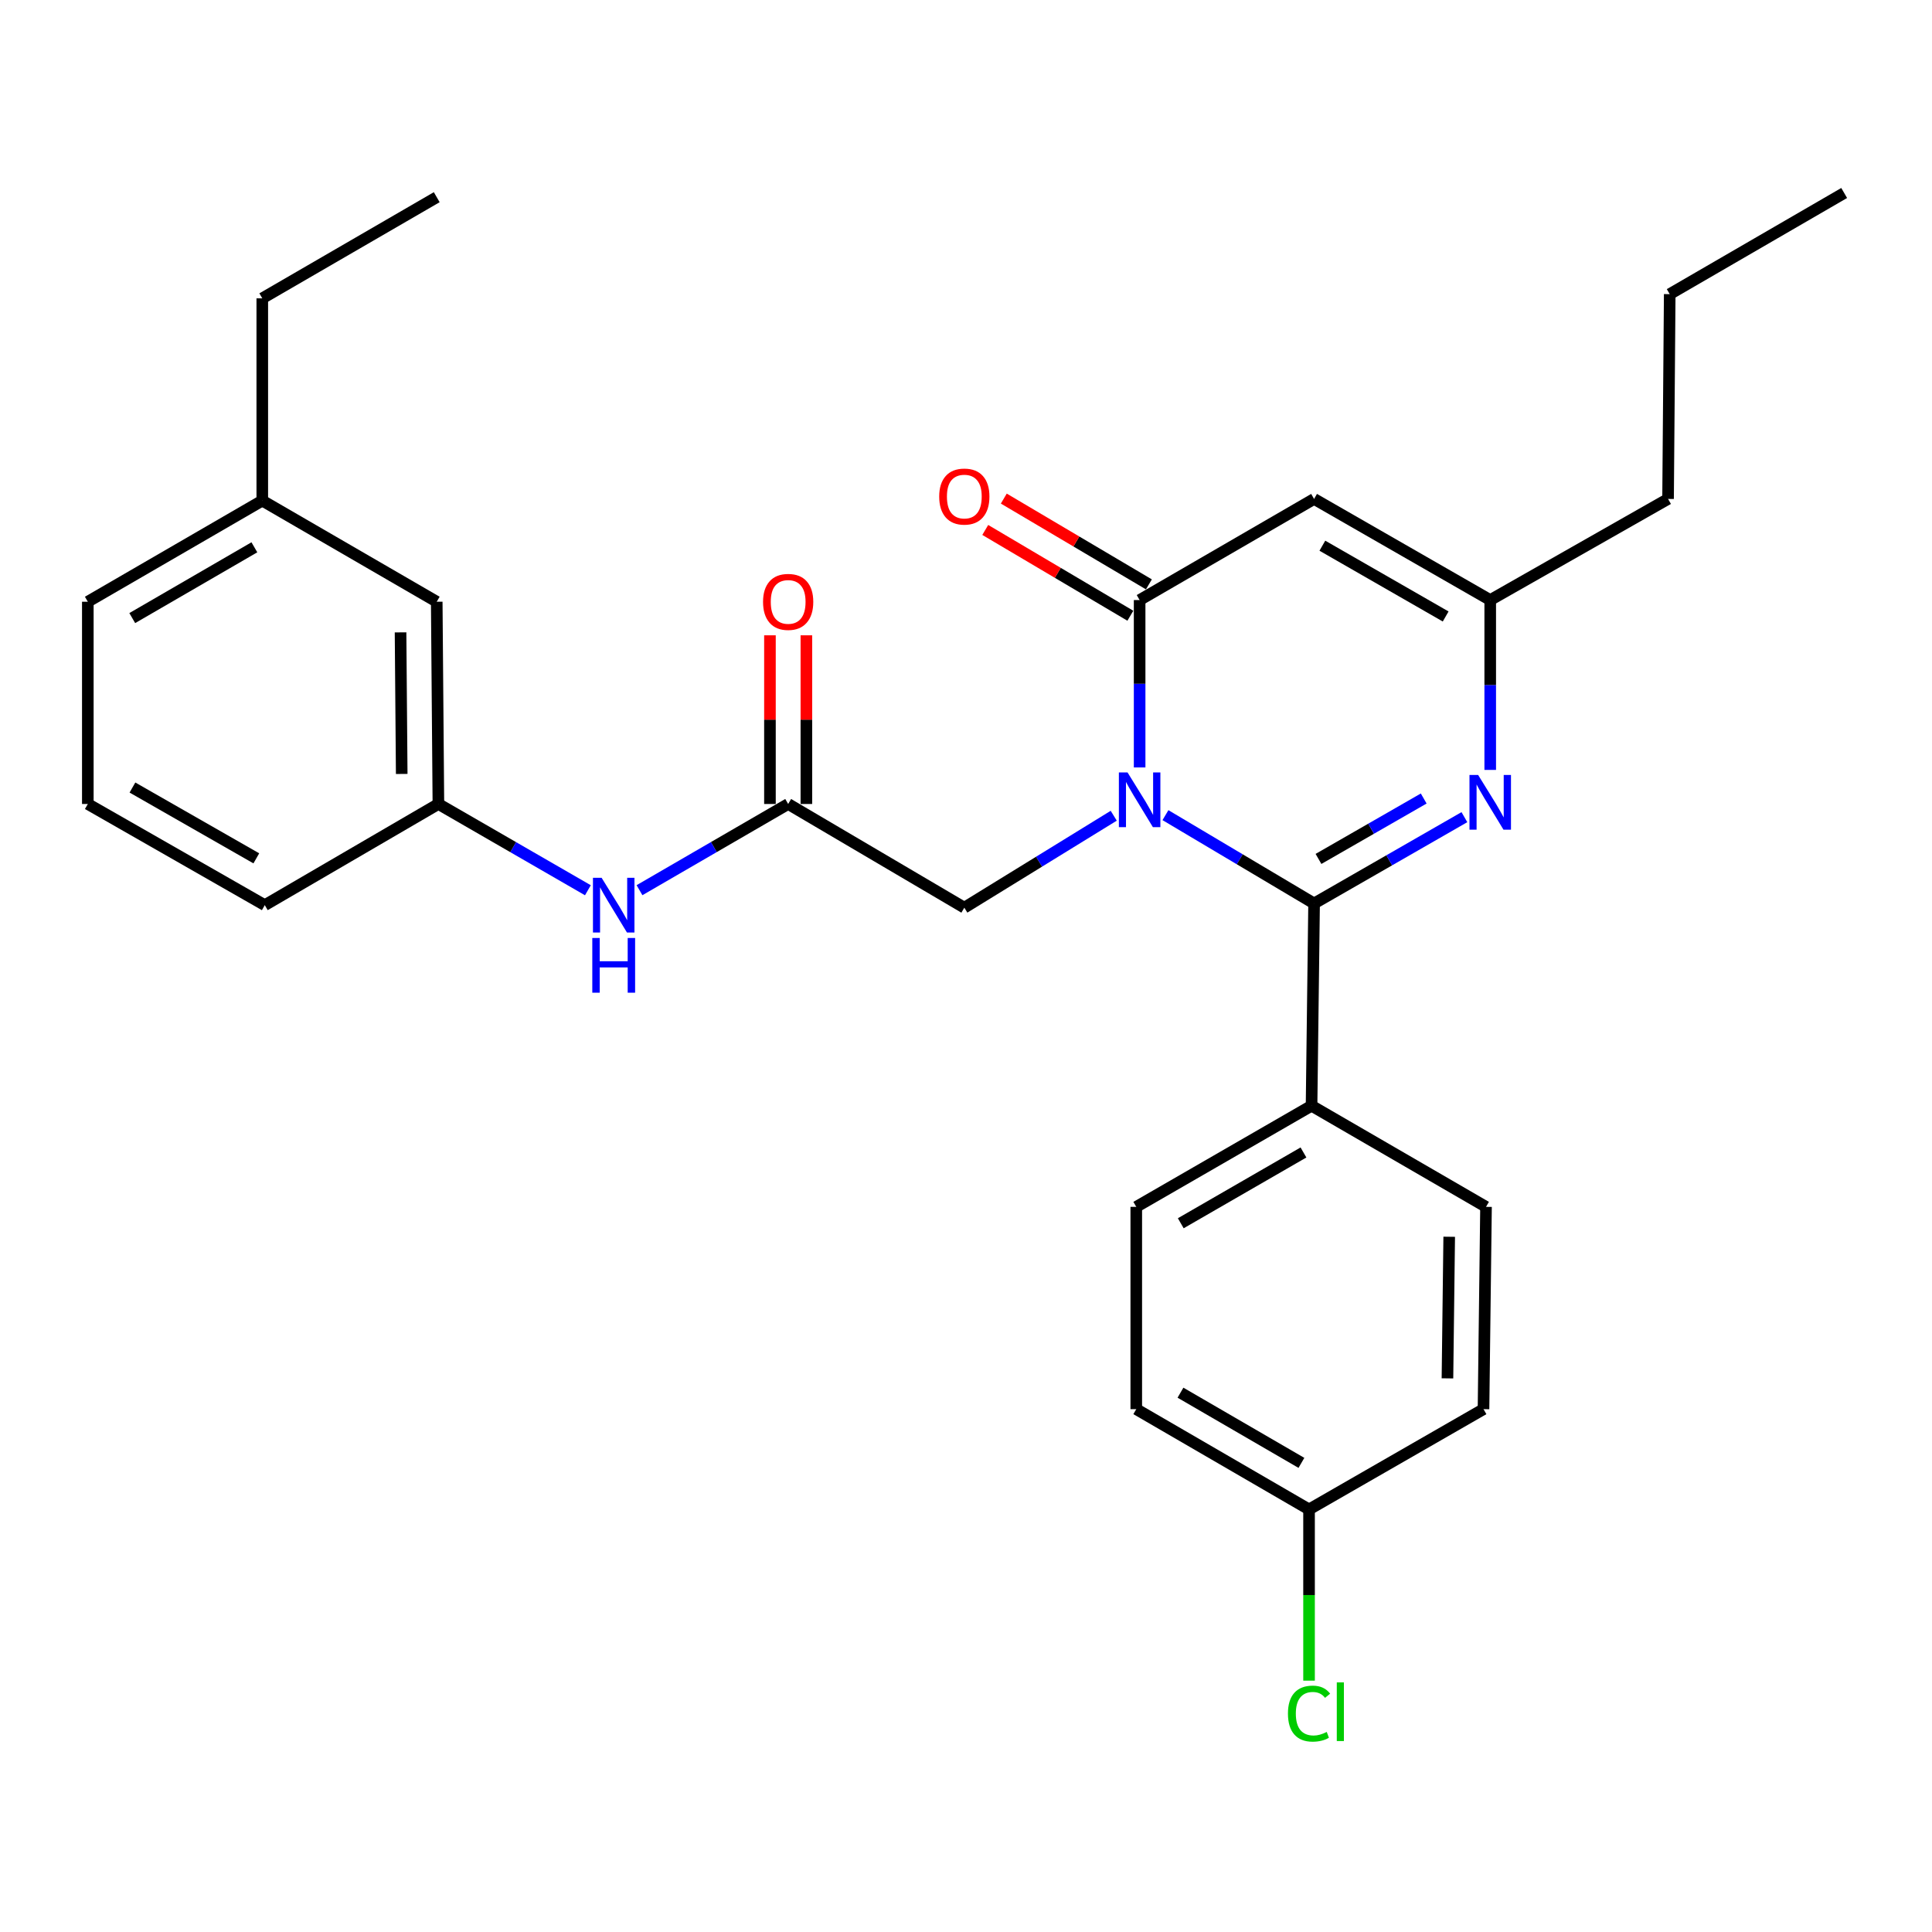 <?xml version='1.0' encoding='iso-8859-1'?>
<svg version='1.1' baseProfile='full'
              xmlns='http://www.w3.org/2000/svg'
                      xmlns:rdkit='http://www.rdkit.org/xml'
                      xmlns:xlink='http://www.w3.org/1999/xlink'
                  xml:space='preserve'
width='1000px' height='1000px' viewBox='0 0 1000 1000'>
<!-- END OF HEADER -->
<rect style='opacity:1.0;fill:#FFFFFF;stroke:none' width='1000' height='1000' x='0' y='0'> </rect>
<path class='bond-0' d='M 603.236,421.916 L 641.702,444.775' style='fill:none;fill-rule:evenodd;stroke:#0000FF;stroke-width:6px;stroke-linecap:butt;stroke-linejoin:miter;stroke-opacity:1' />
<path class='bond-0' d='M 641.702,444.775 L 680.169,467.635' style='fill:none;fill-rule:evenodd;stroke:#000000;stroke-width:6px;stroke-linecap:butt;stroke-linejoin:miter;stroke-opacity:1' />
<path class='bond-1' d='M 589.87,397.228 L 589.87,353.908' style='fill:none;fill-rule:evenodd;stroke:#0000FF;stroke-width:6px;stroke-linecap:butt;stroke-linejoin:miter;stroke-opacity:1' />
<path class='bond-1' d='M 589.87,353.908 L 589.87,310.588' style='fill:none;fill-rule:evenodd;stroke:#000000;stroke-width:6px;stroke-linecap:butt;stroke-linejoin:miter;stroke-opacity:1' />
<path class='bond-5' d='M 576.466,422.222 L 537.798,446.018' style='fill:none;fill-rule:evenodd;stroke:#0000FF;stroke-width:6px;stroke-linecap:butt;stroke-linejoin:miter;stroke-opacity:1' />
<path class='bond-5' d='M 537.798,446.018 L 499.13,469.814' style='fill:none;fill-rule:evenodd;stroke:#000000;stroke-width:6px;stroke-linecap:butt;stroke-linejoin:miter;stroke-opacity:1' />
<path class='bond-2' d='M 680.169,467.635 L 719.069,445.297' style='fill:none;fill-rule:evenodd;stroke:#000000;stroke-width:6px;stroke-linecap:butt;stroke-linejoin:miter;stroke-opacity:1' />
<path class='bond-2' d='M 719.069,445.297 L 757.97,422.959' style='fill:none;fill-rule:evenodd;stroke:#0000FF;stroke-width:6px;stroke-linecap:butt;stroke-linejoin:miter;stroke-opacity:1' />
<path class='bond-2' d='M 682.448,444.58 L 709.679,428.943' style='fill:none;fill-rule:evenodd;stroke:#000000;stroke-width:6px;stroke-linecap:butt;stroke-linejoin:miter;stroke-opacity:1' />
<path class='bond-2' d='M 709.679,428.943 L 736.909,413.307' style='fill:none;fill-rule:evenodd;stroke:#0000FF;stroke-width:6px;stroke-linecap:butt;stroke-linejoin:miter;stroke-opacity:1' />
<path class='bond-7' d='M 680.169,467.635 L 678.86,572.329' style='fill:none;fill-rule:evenodd;stroke:#000000;stroke-width:6px;stroke-linecap:butt;stroke-linejoin:miter;stroke-opacity:1' />
<path class='bond-3' d='M 589.87,310.588 L 680.169,258.246' style='fill:none;fill-rule:evenodd;stroke:#000000;stroke-width:6px;stroke-linecap:butt;stroke-linejoin:miter;stroke-opacity:1' />
<path class='bond-9' d='M 594.669,302.472 L 557.117,280.268' style='fill:none;fill-rule:evenodd;stroke:#000000;stroke-width:6px;stroke-linecap:butt;stroke-linejoin:miter;stroke-opacity:1' />
<path class='bond-9' d='M 557.117,280.268 L 519.565,258.065' style='fill:none;fill-rule:evenodd;stroke:#FF0000;stroke-width:6px;stroke-linecap:butt;stroke-linejoin:miter;stroke-opacity:1' />
<path class='bond-9' d='M 585.071,318.705 L 547.519,296.501' style='fill:none;fill-rule:evenodd;stroke:#000000;stroke-width:6px;stroke-linecap:butt;stroke-linejoin:miter;stroke-opacity:1' />
<path class='bond-9' d='M 547.519,296.501 L 509.967,274.298' style='fill:none;fill-rule:evenodd;stroke:#FF0000;stroke-width:6px;stroke-linecap:butt;stroke-linejoin:miter;stroke-opacity:1' />
<path class='bond-28' d='M 771.338,398.505 L 771.338,354.547' style='fill:none;fill-rule:evenodd;stroke:#0000FF;stroke-width:6px;stroke-linecap:butt;stroke-linejoin:miter;stroke-opacity:1' />
<path class='bond-28' d='M 771.338,354.547 L 771.338,310.588' style='fill:none;fill-rule:evenodd;stroke:#000000;stroke-width:6px;stroke-linecap:butt;stroke-linejoin:miter;stroke-opacity:1' />
<path class='bond-4' d='M 680.169,258.246 L 771.338,310.588' style='fill:none;fill-rule:evenodd;stroke:#000000;stroke-width:6px;stroke-linecap:butt;stroke-linejoin:miter;stroke-opacity:1' />
<path class='bond-4' d='M 684.455,282.452 L 748.273,319.091' style='fill:none;fill-rule:evenodd;stroke:#000000;stroke-width:6px;stroke-linecap:butt;stroke-linejoin:miter;stroke-opacity:1' />
<path class='bond-20' d='M 771.338,310.588 L 863.387,258.246' style='fill:none;fill-rule:evenodd;stroke:#000000;stroke-width:6px;stroke-linecap:butt;stroke-linejoin:miter;stroke-opacity:1' />
<path class='bond-6' d='M 499.13,469.814 L 407.951,416.142' style='fill:none;fill-rule:evenodd;stroke:#000000;stroke-width:6px;stroke-linecap:butt;stroke-linejoin:miter;stroke-opacity:1' />
<path class='bond-8' d='M 407.951,416.142 L 369.476,438.452' style='fill:none;fill-rule:evenodd;stroke:#000000;stroke-width:6px;stroke-linecap:butt;stroke-linejoin:miter;stroke-opacity:1' />
<path class='bond-8' d='M 369.476,438.452 L 331.001,460.763' style='fill:none;fill-rule:evenodd;stroke:#0000FF;stroke-width:6px;stroke-linecap:butt;stroke-linejoin:miter;stroke-opacity:1' />
<path class='bond-10' d='M 417.38,416.142 L 417.38,372.488' style='fill:none;fill-rule:evenodd;stroke:#000000;stroke-width:6px;stroke-linecap:butt;stroke-linejoin:miter;stroke-opacity:1' />
<path class='bond-10' d='M 417.38,372.488 L 417.38,328.835' style='fill:none;fill-rule:evenodd;stroke:#FF0000;stroke-width:6px;stroke-linecap:butt;stroke-linejoin:miter;stroke-opacity:1' />
<path class='bond-10' d='M 398.522,416.142 L 398.522,372.488' style='fill:none;fill-rule:evenodd;stroke:#000000;stroke-width:6px;stroke-linecap:butt;stroke-linejoin:miter;stroke-opacity:1' />
<path class='bond-10' d='M 398.522,372.488 L 398.522,328.835' style='fill:none;fill-rule:evenodd;stroke:#FF0000;stroke-width:6px;stroke-linecap:butt;stroke-linejoin:miter;stroke-opacity:1' />
<path class='bond-12' d='M 678.86,572.329 L 588.131,624.671' style='fill:none;fill-rule:evenodd;stroke:#000000;stroke-width:6px;stroke-linecap:butt;stroke-linejoin:miter;stroke-opacity:1' />
<path class='bond-12' d='M 674.674,596.516 L 611.164,633.155' style='fill:none;fill-rule:evenodd;stroke:#000000;stroke-width:6px;stroke-linecap:butt;stroke-linejoin:miter;stroke-opacity:1' />
<path class='bond-13' d='M 678.86,572.329 L 769.159,624.671' style='fill:none;fill-rule:evenodd;stroke:#000000;stroke-width:6px;stroke-linecap:butt;stroke-linejoin:miter;stroke-opacity:1' />
<path class='bond-11' d='M 304.293,460.795 L 265.602,438.468' style='fill:none;fill-rule:evenodd;stroke:#0000FF;stroke-width:6px;stroke-linecap:butt;stroke-linejoin:miter;stroke-opacity:1' />
<path class='bond-11' d='M 265.602,438.468 L 226.912,416.142' style='fill:none;fill-rule:evenodd;stroke:#000000;stroke-width:6px;stroke-linecap:butt;stroke-linejoin:miter;stroke-opacity:1' />
<path class='bond-14' d='M 226.912,416.142 L 226.053,311.458' style='fill:none;fill-rule:evenodd;stroke:#000000;stroke-width:6px;stroke-linecap:butt;stroke-linejoin:miter;stroke-opacity:1' />
<path class='bond-14' d='M 207.926,400.594 L 207.325,327.315' style='fill:none;fill-rule:evenodd;stroke:#000000;stroke-width:6px;stroke-linecap:butt;stroke-linejoin:miter;stroke-opacity:1' />
<path class='bond-22' d='M 226.912,416.142 L 137.053,468.505' style='fill:none;fill-rule:evenodd;stroke:#000000;stroke-width:6px;stroke-linecap:butt;stroke-linejoin:miter;stroke-opacity:1' />
<path class='bond-16' d='M 588.131,624.671 L 588.131,729.376' style='fill:none;fill-rule:evenodd;stroke:#000000;stroke-width:6px;stroke-linecap:butt;stroke-linejoin:miter;stroke-opacity:1' />
<path class='bond-17' d='M 769.159,624.671 L 767.86,729.376' style='fill:none;fill-rule:evenodd;stroke:#000000;stroke-width:6px;stroke-linecap:butt;stroke-linejoin:miter;stroke-opacity:1' />
<path class='bond-17' d='M 750.107,640.143 L 749.198,713.437' style='fill:none;fill-rule:evenodd;stroke:#000000;stroke-width:6px;stroke-linecap:butt;stroke-linejoin:miter;stroke-opacity:1' />
<path class='bond-19' d='M 226.053,311.458 L 135.754,259.116' style='fill:none;fill-rule:evenodd;stroke:#000000;stroke-width:6px;stroke-linecap:butt;stroke-linejoin:miter;stroke-opacity:1' />
<path class='bond-15' d='M 677.56,781.278 L 767.86,729.376' style='fill:none;fill-rule:evenodd;stroke:#000000;stroke-width:6px;stroke-linecap:butt;stroke-linejoin:miter;stroke-opacity:1' />
<path class='bond-18' d='M 677.56,781.278 L 677.56,825.592' style='fill:none;fill-rule:evenodd;stroke:#000000;stroke-width:6px;stroke-linecap:butt;stroke-linejoin:miter;stroke-opacity:1' />
<path class='bond-18' d='M 677.56,825.592 L 677.56,869.906' style='fill:none;fill-rule:evenodd;stroke:#00CC00;stroke-width:6px;stroke-linecap:butt;stroke-linejoin:miter;stroke-opacity:1' />
<path class='bond-29' d='M 677.56,781.278 L 588.131,729.376' style='fill:none;fill-rule:evenodd;stroke:#000000;stroke-width:6px;stroke-linecap:butt;stroke-linejoin:miter;stroke-opacity:1' />
<path class='bond-29' d='M 673.612,757.183 L 611.011,720.851' style='fill:none;fill-rule:evenodd;stroke:#000000;stroke-width:6px;stroke-linecap:butt;stroke-linejoin:miter;stroke-opacity:1' />
<path class='bond-24' d='M 135.754,259.116 L 135.754,154.421' style='fill:none;fill-rule:evenodd;stroke:#000000;stroke-width:6px;stroke-linecap:butt;stroke-linejoin:miter;stroke-opacity:1' />
<path class='bond-30' d='M 135.754,259.116 L 45.455,311.458' style='fill:none;fill-rule:evenodd;stroke:#000000;stroke-width:6px;stroke-linecap:butt;stroke-linejoin:miter;stroke-opacity:1' />
<path class='bond-30' d='M 131.666,283.282 L 68.457,319.922' style='fill:none;fill-rule:evenodd;stroke:#000000;stroke-width:6px;stroke-linecap:butt;stroke-linejoin:miter;stroke-opacity:1' />
<path class='bond-25' d='M 863.387,258.246 L 864.246,152.242' style='fill:none;fill-rule:evenodd;stroke:#000000;stroke-width:6px;stroke-linecap:butt;stroke-linejoin:miter;stroke-opacity:1' />
<path class='bond-21' d='M 45.455,416.142 L 137.053,468.505' style='fill:none;fill-rule:evenodd;stroke:#000000;stroke-width:6px;stroke-linecap:butt;stroke-linejoin:miter;stroke-opacity:1' />
<path class='bond-21' d='M 68.553,407.624 L 132.672,444.278' style='fill:none;fill-rule:evenodd;stroke:#000000;stroke-width:6px;stroke-linecap:butt;stroke-linejoin:miter;stroke-opacity:1' />
<path class='bond-23' d='M 45.455,416.142 L 45.455,311.458' style='fill:none;fill-rule:evenodd;stroke:#000000;stroke-width:6px;stroke-linecap:butt;stroke-linejoin:miter;stroke-opacity:1' />
<path class='bond-26' d='M 135.754,154.421 L 226.053,102.069' style='fill:none;fill-rule:evenodd;stroke:#000000;stroke-width:6px;stroke-linecap:butt;stroke-linejoin:miter;stroke-opacity:1' />
<path class='bond-27' d='M 864.246,152.242 L 954.545,99.89' style='fill:none;fill-rule:evenodd;stroke:#000000;stroke-width:6px;stroke-linecap:butt;stroke-linejoin:miter;stroke-opacity:1' />
<path  class='atom-0' d='M 583.61 399.813
L 592.89 414.813
Q 593.81 416.293, 595.29 418.973
Q 596.77 421.653, 596.85 421.813
L 596.85 399.813
L 600.61 399.813
L 600.61 428.133
L 596.73 428.133
L 586.77 411.733
Q 585.61 409.813, 584.37 407.613
Q 583.17 405.413, 582.81 404.733
L 582.81 428.133
L 579.13 428.133
L 579.13 399.813
L 583.61 399.813
' fill='#0000FF'/>
<path  class='atom-3' d='M 765.078 401.122
L 774.358 416.122
Q 775.278 417.602, 776.758 420.282
Q 778.238 422.962, 778.318 423.122
L 778.318 401.122
L 782.078 401.122
L 782.078 429.442
L 778.198 429.442
L 768.238 413.042
Q 767.078 411.122, 765.838 408.922
Q 764.638 406.722, 764.278 406.042
L 764.278 429.442
L 760.598 429.442
L 760.598 401.122
L 765.078 401.122
' fill='#0000FF'/>
<path  class='atom-9' d='M 311.392 454.345
L 320.672 469.345
Q 321.592 470.825, 323.072 473.505
Q 324.552 476.185, 324.632 476.345
L 324.632 454.345
L 328.392 454.345
L 328.392 482.665
L 324.512 482.665
L 314.552 466.265
Q 313.392 464.345, 312.152 462.145
Q 310.952 459.945, 310.592 459.265
L 310.592 482.665
L 306.912 482.665
L 306.912 454.345
L 311.392 454.345
' fill='#0000FF'/>
<path  class='atom-9' d='M 306.572 485.497
L 310.412 485.497
L 310.412 497.537
L 324.892 497.537
L 324.892 485.497
L 328.732 485.497
L 328.732 513.817
L 324.892 513.817
L 324.892 500.737
L 310.412 500.737
L 310.412 513.817
L 306.572 513.817
L 306.572 485.497
' fill='#0000FF'/>
<path  class='atom-10' d='M 486.13 257.016
Q 486.13 250.216, 489.49 246.416
Q 492.85 242.616, 499.13 242.616
Q 505.41 242.616, 508.77 246.416
Q 512.13 250.216, 512.13 257.016
Q 512.13 263.896, 508.73 267.816
Q 505.33 271.696, 499.13 271.696
Q 492.89 271.696, 489.49 267.816
Q 486.13 263.936, 486.13 257.016
M 499.13 268.496
Q 503.45 268.496, 505.77 265.616
Q 508.13 262.696, 508.13 257.016
Q 508.13 251.456, 505.77 248.656
Q 503.45 245.816, 499.13 245.816
Q 494.81 245.816, 492.45 248.616
Q 490.13 251.416, 490.13 257.016
Q 490.13 262.736, 492.45 265.616
Q 494.81 268.496, 499.13 268.496
' fill='#FF0000'/>
<path  class='atom-11' d='M 394.951 311.538
Q 394.951 304.738, 398.311 300.938
Q 401.671 297.138, 407.951 297.138
Q 414.231 297.138, 417.591 300.938
Q 420.951 304.738, 420.951 311.538
Q 420.951 318.418, 417.551 322.338
Q 414.151 326.218, 407.951 326.218
Q 401.711 326.218, 398.311 322.338
Q 394.951 318.458, 394.951 311.538
M 407.951 323.018
Q 412.271 323.018, 414.591 320.138
Q 416.951 317.218, 416.951 311.538
Q 416.951 305.978, 414.591 303.178
Q 412.271 300.338, 407.951 300.338
Q 403.631 300.338, 401.271 303.138
Q 398.951 305.938, 398.951 311.538
Q 398.951 317.258, 401.271 320.138
Q 403.631 323.018, 407.951 323.018
' fill='#FF0000'/>
<path  class='atom-19' d='M 666.64 886.963
Q 666.64 879.923, 669.92 876.243
Q 673.24 872.523, 679.52 872.523
Q 685.36 872.523, 688.48 876.643
L 685.84 878.803
Q 683.56 875.803, 679.52 875.803
Q 675.24 875.803, 672.96 878.683
Q 670.72 881.523, 670.72 886.963
Q 670.72 892.563, 673.04 895.443
Q 675.4 898.323, 679.96 898.323
Q 683.08 898.323, 686.72 896.443
L 687.84 899.443
Q 686.36 900.403, 684.12 900.963
Q 681.88 901.523, 679.4 901.523
Q 673.24 901.523, 669.92 897.763
Q 666.64 894.003, 666.64 886.963
' fill='#00CC00'/>
<path  class='atom-19' d='M 691.92 870.803
L 695.6 870.803
L 695.6 901.163
L 691.92 901.163
L 691.92 870.803
' fill='#00CC00'/>
</svg>
